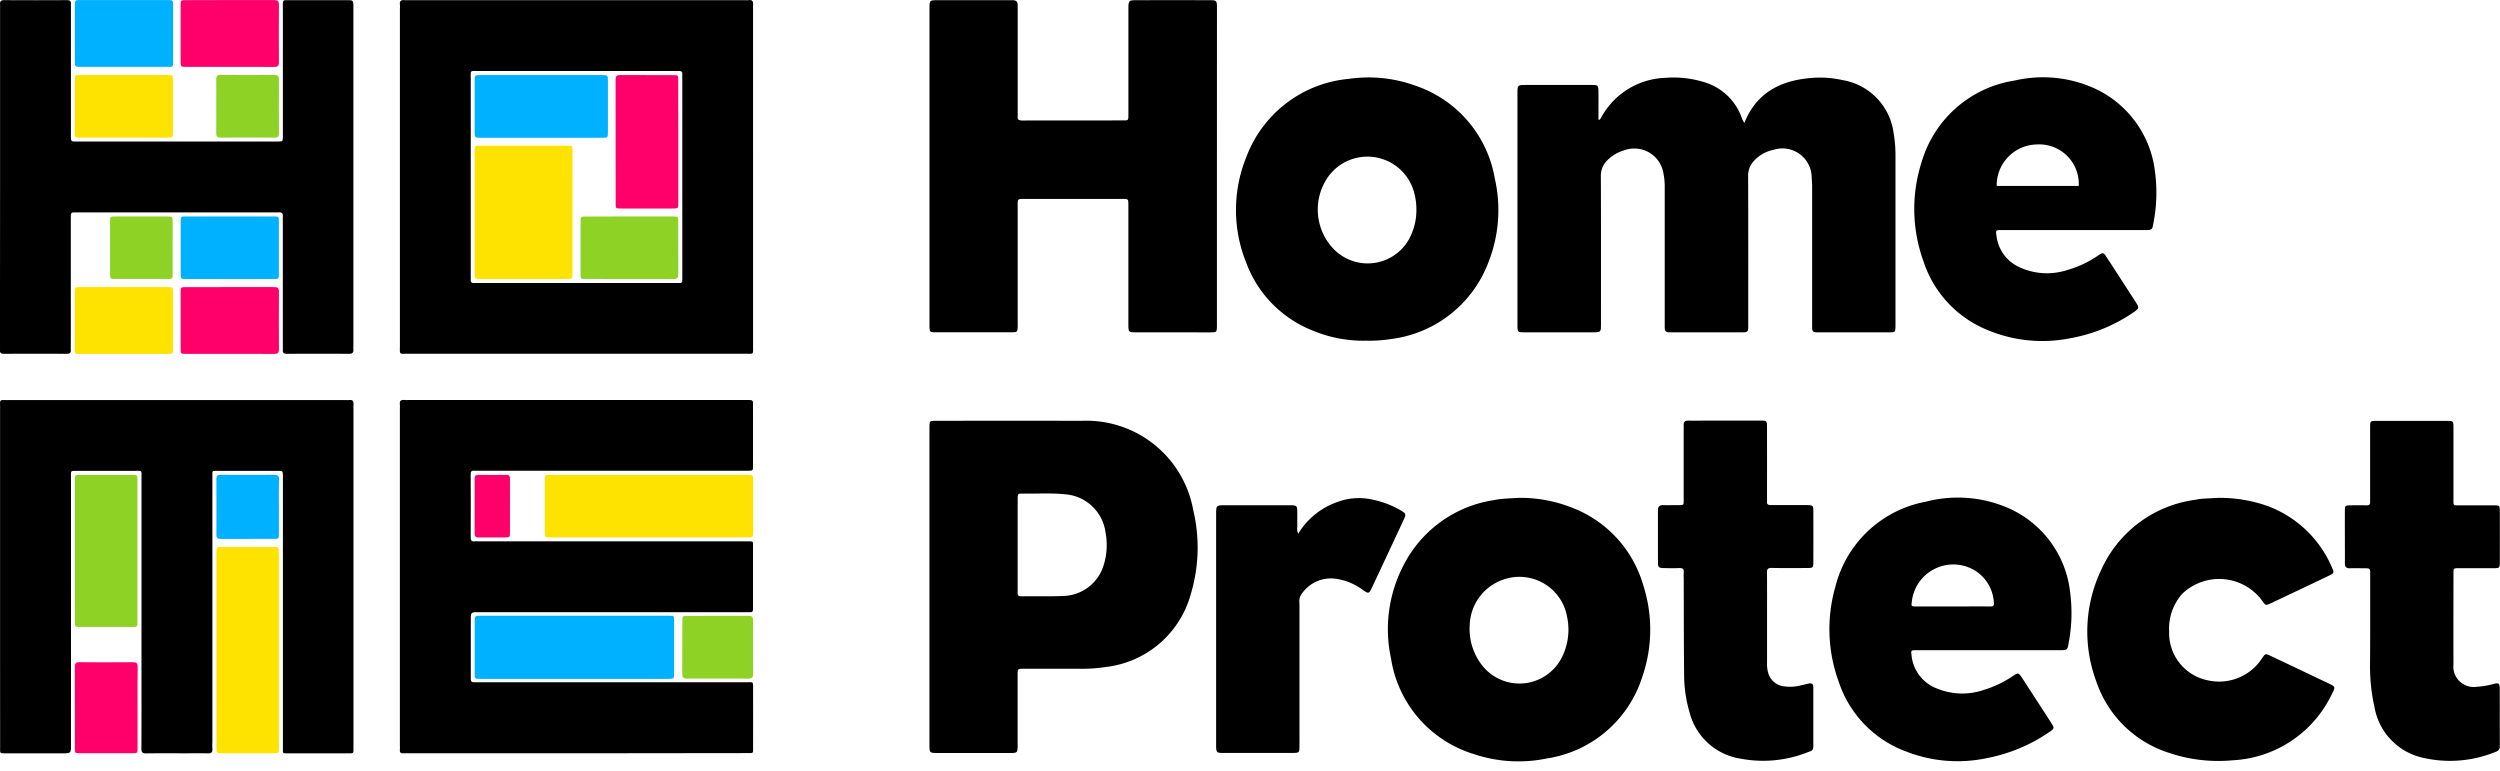 <svg xmlns="http://www.w3.org/2000/svg" xmlns:xlink="http://www.w3.org/1999/xlink" width="240" height="74" viewBox="0 0 240 74">
  <defs>
    <clipPath id="clip-Home_protect">
      <rect width="240" height="74"/>
    </clipPath>
  </defs>
  <g id="Home_protect" data-name="Home protect" clip-path="url(#clip-Home_protect)">
    <g id="bEtzBE" transform="translate(-2673.265 -756.064)">
      <g id="Group_4" data-name="Group 4" transform="translate(2673.265 756.064)">
        <path id="Path_32" data-name="Path 32" d="M2780.39,880.179H2764.25c-.155,0-.312-.01-.466,0-.245.019-.382-.055-.353-.33a3.7,3.7,0,0,0,0-.4v-32.42a2.37,2.37,0,0,0,0-.333c-.053-.367.125-.47.456-.432a3.471,3.471,0,0,0,.4,0H2796.5c.111,0,.222,0,.333,0,.495.008.5.008.5.514q.005,2.9,0,5.8c0,.464-.01.472-.476.473q-3.968,0-7.937,0h-17.873c-.156,0-.312.011-.467,0-.251-.021-.352.069-.352.336q.012,3.035,0,6.07c0,.294.106.4.39.376.176-.015.355,0,.533,0h25.61c.635,0,.573-.039.573.573q0,2.8,0,5.6c0,.708.038.625-.664.626-.956,0-1.912,0-2.868,0H2771c-.761,0-.761,0-.761.786q0,2.7,0,5.4c0,.538.005.544.533.544q3.367,0,6.736,0,9.536,0,19.073,0c.841,0,.756-.123.758.728q.006,2.735,0,5.47c0,.658.078.6-.606.6Z" transform="translate(-2725.043 -807.863)"/>
        <path id="Path_33" data-name="Path 33" d="M2673.279,863.223q0-8.106,0-16.21c0-.839-.105-.747.741-.747q16.24,0,32.48,0a1.679,1.679,0,0,0,.266,0c.373-.06.471.128.438.457-.013.132,0,.266,0,.4v32.22c0,.112,0,.223,0,.334.008.541-.008.5-.513.5q-2.834,0-5.669,0c-.669,0-.592.063-.592-.617q0-10.106,0-20.213,0-2.868,0-5.737c0-.543-.006-.549-.539-.55q-2.8,0-5.6,0c-.713,0-.631-.079-.632.647q0,12.608,0,25.216c0,.267-.02.536,0,.8.031.338-.074.475-.436.461-.666-.026-1.334-.007-2-.007-1.312,0-2.624-.012-3.935.007-.353.005-.444-.106-.442-.45.015-2.246.008-4.492.008-6.738q0-9.606,0-19.212c0-.811.111-.722-.693-.724-1.823,0-3.646,0-5.469,0-.681,0-.608-.025-.608.613q0,12.842,0,25.683c0,.822,0,.822-.854.822h-5.335c-.695,0-.612.023-.612-.608Q2673.278,871.395,2673.279,863.223Z" transform="translate(-2673.271 -807.859)"/>
        <path id="Path_34" data-name="Path 34" d="M3023.367,777.6c.058-.091.119-.181.172-.275a7.271,7.271,0,0,1,6.085-3.747,9.92,9.92,0,0,1,3.692.387,5.494,5.494,0,0,1,3.6,3.218,2.569,2.569,0,0,0,.335.72c1.195-2.988,3.6-4.123,6.606-4.332a10.013,10.013,0,0,1,2.847.226,5.923,5.923,0,0,1,4.876,5.084,12.848,12.848,0,0,1,.179,2.256q0,8.037,0,16.074c0,.045,0,.089,0,.134-.007.659-.007.664-.67.664q-3.335,0-6.668,0c-.642,0-.662-.022-.663-.686q0-6.47,0-12.939c0-.4,0-.8-.042-1.2a2.812,2.812,0,0,0-3.667-2.7,3.453,3.453,0,0,0-1.835,1.018,2.034,2.034,0,0,0-.6,1.493c.017,4.624.01,9.249.01,13.873,0,.134,0,.267,0,.4,0,.735,0,.738-.737.738q-3.268,0-6.535,0c-.133,0-.267,0-.4-.006a.327.327,0,0,1-.339-.336c-.012-.177-.008-.355-.008-.533q0-6.5,0-13.006a6.394,6.394,0,0,0-.125-1.39,2.83,2.83,0,0,0-3.8-2.191,3.644,3.644,0,0,0-1.536.9,2.057,2.057,0,0,0-.67,1.594c.021,4.713.011,9.427.011,14.14,0,.825,0,.826-.849.826q-3.234,0-6.468,0c-.684,0-.7-.019-.7-.72q0-11.139,0-22.277c0-.716.034-.748.756-.749q3.168,0,6.335,0c.651,0,.681.031.685.673.006.881,0,1.763,0,2.644Z" transform="translate(-2869.792 -766.102)"/>
        <path id="Path_35" data-name="Path 35" d="M2910.461,772.147v14.872c0,.155.005.311,0,.467-.019.45-.055.5-.5.505-.667.012-1.333,0-2,0q-2.6,0-5.2,0c-.8,0-.8,0-.8-.825q0-5.535,0-11.07c0-.111,0-.223,0-.334-.005-.574-.006-.578-.578-.579q-4.734,0-9.468,0c-.576,0-.582.006-.582.582q0,5.6,0,11.2c0,.178.006.356,0,.533-.022.437-.059.484-.517.486-1.378.008-2.756,0-4.134,0-1.089,0-2.178.005-3.267,0-.5,0-.53-.041-.547-.521,0-.133,0-.267,0-.4V756.926c0-.815,0-.818.811-.819q3.434,0,6.867,0c.111,0,.222,0,.333,0,.286.009.461.133.455.445,0,.177,0,.355,0,.533v9.736a3.357,3.357,0,0,1,0,.4c-.043.367.136.437.468.435,3.223-.011,6.445-.005,9.667-.008.487,0,.494-.009.495-.523q0-4.935,0-9.87c0-.156,0-.311,0-.467.012-.613.071-.682.7-.683q3.567-.007,7.134,0c.623,0,.666.053.667.7Q2910.463,764.477,2910.461,772.147Z" transform="translate(-2793.637 -756.087)"/>
        <path id="Path_36" data-name="Path 36" d="M2673.273,773.071V756.93c0-.133.011-.268,0-.4-.031-.3.062-.439.4-.437q3,.019,6,0c.339,0,.433.127.4.43-.013.132,0,.267,0,.4q0,6.069,0,12.139c0,.6,0,.606.549.607q9.636,0,19.271,0c.521,0,.527-.008.527-.565q0-6.1,0-12.205c0-.911-.091-.794.765-.8q2.7-.007,5.4,0c.6,0,.6,0,.607.629,0,.089,0,.178,0,.267v32.147c0,.155-.011.312,0,.467.024.3-.076.438-.409.437q-3-.017-6,0c-.308,0-.389-.132-.368-.4.01-.132,0-.266,0-.4V777.306a3.031,3.031,0,0,1,0-.4c.049-.369-.132-.474-.463-.436a2.979,2.979,0,0,1-.333,0h-18.738c-.155,0-.312.009-.466,0-.252-.018-.374.077-.353.341.012.154,0,.311,0,.467v11.939c0,.134-.01.268,0,.4.028.3-.062.434-.4.431q-3-.022-6,0c-.338,0-.433-.133-.4-.436.013-.132,0-.266,0-.4Z" transform="translate(-2673.265 -756.08)"/>
        <path id="Path_37" data-name="Path 37" d="M3156.627,868.338a13.782,13.782,0,0,1,4.707.8,10.819,10.819,0,0,1,6.134,5.883c.232.5.207.556-.314.8q-2.733,1.307-5.473,2.6c-.583.276-.584.271-.95-.261a5.126,5.126,0,0,0-7.62-.625,5,5,0,0,0-1.271,3.619,4.625,4.625,0,0,0,3.674,4.694,4.92,4.92,0,0,0,5.232-2.088c.326-.484.33-.491.842-.249q2.829,1.338,5.654,2.687c.538.257.555.314.274.861a11.178,11.178,0,0,1-9.571,6.472,14.74,14.74,0,0,1-6.045-.689,10.819,10.819,0,0,1-7.07-6.922,13.74,13.74,0,0,1,.477-10.645,11.574,11.574,0,0,1,8.933-6.737c.284-.051.57-.1.857-.119C3155.606,868.384,3156.117,868.366,3156.627,868.338Z" transform="translate(-2943.601 -820.544)"/>
        <path id="Path_38" data-name="Path 38" d="M3057.628,870.015q0,2.068,0,4.136a3.249,3.249,0,0,0,.088.925,1.793,1.793,0,0,0,1.615,1.376,4.156,4.156,0,0,0,1.457-.08c.281-.065.561-.137.843-.2s.434.041.439.336q0,.167,0,.333,0,2.569,0,5.137c0,.594,0,.6-.566.8a11.53,11.53,0,0,1-6.412.607,5.991,5.991,0,0,1-4.9-4.437,12.73,12.73,0,0,1-.524-3.483c-.035-3.135-.029-6.27-.04-9.405a4.133,4.133,0,0,1,0-.533c.049-.372-.135-.451-.462-.438-.488.02-.979.013-1.467,0-.443-.009-.538-.077-.541-.485-.012-1.69,0-3.38-.006-5.07,0-.325.138-.494.48-.487.444.01.889,0,1.334,0,.722,0,.658.033.658-.639q0-3.269,0-6.538c0-.156.01-.312,0-.467-.024-.339.112-.483.464-.472.6.019,1.2,0,1.8,0,1.712,0,3.423,0,5.136,0,.569,0,.6.031.6.609q.007,3.335,0,6.671c0,.155.012.312,0,.467-.028.306.126.369.4.366,1.022-.011,2.045,0,3.068,0,.156,0,.312-.006.467,0,.451.021.51.063.512.5q.012,2.5,0,5c0,.493-.047.534-.537.538-1.156.008-2.312.017-3.468-.006-.359-.007-.448.113-.444.452C3057.637,867.035,3057.628,868.526,3057.628,870.015Z" transform="translate(-2887.991 -810.554)"/>
        <path id="Path_39" data-name="Path 39" d="M3204.5,870.648q0-2.5,0-5c0-.528-.007-.53-.553-.535-.467,0-.934-.014-1.4,0-.345.012-.481-.136-.477-.473.009-.689,0-1.378,0-2.068,0-1-.006-2,0-3,0-.45.047-.489.5-.5.534-.013,1.067-.008,1.6,0,.22,0,.335-.074.324-.308-.007-.155,0-.311,0-.467q0-3.336,0-6.671c0-.66,0-.664.664-.665q3.334,0,6.669,0c.66,0,.666.006.667.672,0,2.246,0,4.492,0,6.738,0,.8-.068.695.725.7,1.045.005,2.09,0,3.135,0,.572,0,.59.023.591.613q.007,2.4,0,4.8c0,.611-.015.62-.651.623-1.089,0-2.179,0-3.268,0-.521,0-.53.006-.531.484,0,2.913-.013,5.826,0,8.739a1.959,1.959,0,0,0,2.277,2.154,7.091,7.091,0,0,0,1.572-.267c.5-.128.593-.052.595.467.007,1.823,0,3.647.006,5.47a.507.507,0,0,1-.349.562,11.55,11.55,0,0,1-6.989.6,6.046,6.046,0,0,1-4.7-4.9,17.728,17.728,0,0,1-.42-4.1Q3204.5,872.482,3204.5,870.648Z" transform="translate(-2976.962 -810.56)"/>
        <path id="Path_40" data-name="Path 40" d="M2955.391,871.813a7.153,7.153,0,0,1,3.625-2.993,5.94,5.94,0,0,1,3.528-.275,8.882,8.882,0,0,1,2.662,1.013c.544.32.562.38.3.943q-1.52,3.257-3.048,6.51c-.263.559-.332.579-.822.228a5.744,5.744,0,0,0-2.677-1.106,3.4,3.4,0,0,0-3.307,1.57,1.183,1.183,0,0,0-.141.769q0,5.766,0,11.533c0,.756.006,1.511,0,2.266-.006.533-.048.585-.564.586q-3.432.01-6.865,0c-.5,0-.552-.072-.571-.591,0-.111,0-.222,0-.333V870c0-.916,0-.917.906-.917h6c.111,0,.222,0,.333,0,.482.022.536.065.548.541.013.511,0,1.023.006,1.533A1.135,1.135,0,0,0,2955.391,871.813Z" transform="translate(-2830.763 -820.578)"/>
        <path id="Path_41" data-name="Path 41" d="M2806.093,869.161h-9.068c-.133,0-.267,0-.4,0-.5-.011-.511-.012-.512-.525q-.007-2.467,0-4.935c0-.533.009-.54.56-.541q3.734,0,7.468,0h11.068c.133,0,.267,0,.4,0,.5.011.507.012.508.522q.006,2.467,0,4.935c0,.536-.009.544-.557.544Q2810.827,869.163,2806.093,869.161Z" transform="translate(-2743.815 -817.568)" fill="#ffe300"/>
        <path id="Path_42" data-name="Path 42" d="M2722.063,889.255v-8.933c0-.133,0-.266,0-.4.013-.5.014-.5.529-.506q2.465-.007,4.932,0c.531,0,.538.011.539.568q0,9.333,0,18.665c0,.556-.007.565-.533.567q-2.466.006-4.932,0c-.526,0-.533-.009-.533-.562Q2722.061,893.955,2722.063,889.255Z" transform="translate(-2701.29 -826.904)" fill="#ffe300"/>
        <path id="Path_43" data-name="Path 43" d="M2789.906,894.913h8.665c.133,0,.267,0,.4,0,.468.014.48.015.482.491.007,1.267,0,2.533,0,3.8,0,.4,0,.8,0,1.2-.006.568-.009.568-.6.576h-17.73c-.111,0-.222,0-.333,0-.468-.017-.479-.017-.482-.494-.007-1.222,0-2.445,0-3.667,0-.422,0-.845,0-1.267,0-.635.005-.637.67-.639q1.767,0,3.533,0Z" transform="translate(-2734.738 -835.805)" fill="#00b1ff"/>
        <path id="Path_44" data-name="Path 44" d="M2690.156,870.448q0-3.266,0-6.532c0-.155,0-.311,0-.467,0-.19.084-.287.277-.286.089,0,.178,0,.267,0,1.644,0,3.288,0,4.932,0,.518,0,.529.011.529.5q0,6.8,0,13.6c0,.476-.013.49-.475.491q-2.532.01-5.064,0c-.452,0-.464-.017-.464-.5Q2690.151,873.848,2690.156,870.448Z" transform="translate(-2682.965 -817.569)" fill="#8ed225"/>
        <path id="Path_45" data-name="Path 45" d="M2718.71,762.488c-1.4,0-2.8,0-4.2,0-.482,0-.494-.013-.5-.472q-.008-2.733,0-5.466c0-.458.014-.47.5-.47,2.821,0,5.643,0,8.464-.007.33,0,.473.082.47.445q-.022,2.766,0,5.533c0,.371-.144.447-.473.445C2721.554,762.482,2720.132,762.488,2718.71,762.488Z" transform="translate(-2696.667 -756.068)" fill="#ff006a"/>
        <path id="Path_46" data-name="Path 46" d="M2718.711,827.211c-1.4,0-2.8,0-4.2,0-.482,0-.5-.012-.5-.47q-.008-2.733,0-5.466c0-.458.013-.471.5-.472,2.821,0,5.643,0,8.463-.006.328,0,.476.073.473.444q-.026,2.766,0,5.533c0,.363-.139.448-.47.445C2721.555,827.2,2720.133,827.211,2718.711,827.211Z" transform="translate(-2696.667 -793.239)" fill="#ff006a"/>
        <path id="Path_47" data-name="Path 47" d="M2694.862,827.225c-1.4,0-2.8,0-4.2,0-.511,0-.521-.01-.523-.513q-.007-2.7,0-5.4c0-.494.012-.5.529-.506q4.2-.006,8.393,0c.482,0,.5.014.5.476q.01,2.732,0,5.463c0,.463-.02.474-.5.476C2697.66,827.229,2696.261,827.225,2694.862,827.225Z" transform="translate(-2682.956 -793.245)" fill="#ffe300"/>
        <path id="Path_48" data-name="Path 48" d="M2694.808,762.484c-1.355,0-2.71,0-4.065,0-.6,0-.6-.007-.6-.563q-.005-2.666,0-5.332c0-.51.01-.521.514-.521q4.2-.006,8.4,0c.5,0,.513.013.515.533q.008,2.7,0,5.4c0,.47-.015.482-.491.484C2697.651,762.489,2696.23,762.484,2694.808,762.484Z" transform="translate(-2682.954 -756.064)" fill="#00b1ff"/>
        <path id="Path_49" data-name="Path 49" d="M2718.727,810.874c-1.4,0-2.8,0-4.2,0-.5,0-.512-.012-.513-.522q-.006-2.5,0-5c0-.472.012-.485.479-.486q4.233-.006,8.466,0c.467,0,.478.014.479.486q.007,2.5,0,5c0,.511-.01.521-.512.523C2721.527,810.878,2720.127,810.874,2718.727,810.874Z" transform="translate(-2696.666 -784.088)" fill="#00b1ff"/>
        <path id="Path_50" data-name="Path 50" d="M2694.825,778.977c-1.4,0-2.8,0-4.2,0-.473,0-.484-.013-.486-.477q-.008-2.532,0-5.064c0-.455.015-.467.5-.467q4.2-.006,8.394,0c.513,0,.526.012.528.516q.01,2.5,0,5c0,.486-.014.494-.542.5C2697.623,778.98,2696.224,778.977,2694.825,778.977Z" transform="translate(-2682.956 -765.77)" fill="#ffe300"/>
        <path id="Path_51" data-name="Path 51" d="M2696.16,909.8c0,1.288,0,2.577,0,3.865,0,.471-.01.482-.471.483q-2.531.008-5.063,0c-.47,0-.481-.012-.482-.476,0-2.6,0-5.2-.008-7.8,0-.343.1-.465.449-.462q2.565.02,5.13,0c.345,0,.458.106.453.455C2696.149,907.182,2696.16,908.493,2696.16,909.8Z" transform="translate(-2682.953 -841.838)" fill="#ff006a"/>
        <path id="Path_52" data-name="Path 52" d="M2830.562,894.947c.976,0,1.952.009,2.928,0,.306,0,.436.085.434.414q-.018,2.6,0,5.193c0,.332-.131.416-.434.415q-2.963-.011-5.924,0c-.362,0-.446-.153-.443-.481.011-1.687,0-3.373.008-5.059,0-.461.016-.473.5-.477C2828.609,894.941,2829.585,894.947,2830.562,894.947Z" transform="translate(-2761.627 -835.823)" fill="#8ed225"/>
        <path id="Path_53" data-name="Path 53" d="M2728.058,866.264c0,.843,0,1.686,0,2.529,0,.487-.011.5-.463.5-1.708.006-3.416,0-5.123.008-.326,0-.418-.117-.416-.427q.015-2.662,0-5.324c0-.334.131-.408.433-.406q2.562.015,5.123,0c.342,0,.465.105.457.456C2728.043,864.489,2728.057,865.377,2728.058,866.264Z" transform="translate(-2701.283 -817.562)" fill="#00b1ff"/>
        <path id="Path_54" data-name="Path 54" d="M2722.029,775.949c0-.843.01-1.686-.005-2.529-.006-.334.093-.469.452-.466q2.561.024,5.124,0c.355,0,.451.132.448.467q-.019,2.562,0,5.125c0,.314-.1.43-.418.428q-2.595-.016-5.19,0c-.327,0-.419-.124-.414-.431C2722.038,777.68,2722.029,776.814,2722.029,775.949Z" transform="translate(-2701.267 -765.764)" fill="#8ed225"/>
        <path id="Path_55" data-name="Path 55" d="M2704.085,807.871c0,.844.006,1.687,0,2.531,0,.465-.016.477-.495.479q-2.5.009-4.995,0c-.5,0-.516-.013-.518-.527q-.009-2.5,0-5c0-.459.014-.47.5-.472q2.5-.008,4.994,0c.5,0,.512.012.517.52C2704.09,806.228,2704.085,807.049,2704.085,807.871Z" transform="translate(-2687.511 -784.1)" fill="#8ed225"/>
        <path id="Path_56" data-name="Path 56" d="M2783.692,866.126c0,.845,0,1.689,0,2.533,0,.483-.011.492-.466.5-.844.007-1.688-.006-2.532.006-.284,0-.394-.1-.392-.385q.011-2.633,0-5.265c0-.247.076-.362.341-.359q1.366.015,2.732,0c.284,0,.322.145.32.375C2783.688,864.394,2783.692,865.26,2783.692,866.126Z" transform="translate(-2734.736 -817.565)" fill="#ff006a"/>
        <path id="Path_57" data-name="Path 57" d="M2797.338,756.886a2.917,2.917,0,0,1,0-.333c.036-.327-.056-.519-.433-.464a2.782,2.782,0,0,1-.4,0H2764.3a3.591,3.591,0,0,1-.4,0c-.328-.036-.512.063-.464.432a3.163,3.163,0,0,1,0,.4v16.143q0,8.071,0,16.142c0,.958-.122.825.8.825q16.138.005,32.277,0c.944,0,.826.131.827-.794Q2797.341,773.062,2797.338,756.886Zm-6.792,6.81v9.4q0,4.7,0,9.405c0,.155,0,.311,0,.467.005.195-.08.286-.278.275-.133-.007-.267,0-.4,0h-18.939a2.227,2.227,0,0,0-.266,0c-.3.037-.471-.059-.427-.4a2.522,2.522,0,0,0,0-.333q0-9.438,0-18.877c0-.851-.1-.743.745-.744q9.4,0,18.805,0c.133,0,.268.009.4,0,.248-.02.38.066.36.335C2790.538,763.385,2790.547,763.541,2790.547,763.7Z" transform="translate(-2725.045 -756.073)"/>
        <path id="Path_58" data-name="Path 58" d="M2908.182,859.5a10.419,10.419,0,0,0-10.648-8.545q-7-.008-14,0c-.662,0-.662.006-.669.669,0,.133,0,.266,0,.4V866.9q0,7.569,0,15.139c0,.8,0,.806.818.807h6.8c.111,0,.223,0,.333,0,.434-.021.49-.074.514-.507.009-.155,0-.311,0-.467q0-3.268,0-6.536c0-.571.007-.575.588-.576q2.7,0,5.4,0a14.556,14.556,0,0,0,2.456-.168,9.59,9.59,0,0,0,8.157-6.919A15.528,15.528,0,0,0,2908.182,859.5Zm-8.569,5.234a4.15,4.15,0,0,1-3.872,3.036c-1.351.063-2.707.013-4.06.034-.327.005-.368-.154-.347-.406,0-.022,0-.045,0-.067V862.87c0-1.465,0-2.93,0-4.395,0-.521.01-.536.5-.529,1.33.019,2.663-.075,3.991.061a4.22,4.22,0,0,1,3.937,3.629A6.452,6.452,0,0,1,2899.613,864.734Z" transform="translate(-2793.638 -810.559)"/>
        <path id="Path_59" data-name="Path 59" d="M2976.841,783.241a11.442,11.442,0,0,0-7.706-8.946,13.113,13.113,0,0,0-6.3-.627,11.627,11.627,0,0,0-9.855,7.521,13.5,13.5,0,0,0-.022,10.083,11.173,11.173,0,0,0,6.36,6.544,12.617,12.617,0,0,0,5.169.987,13.543,13.543,0,0,0,2.48-.171,11.508,11.508,0,0,0,9.229-7.276A13.63,13.63,0,0,0,2976.841,783.241Zm-8.006,5.339a4.548,4.548,0,0,1-7.5,1.387,5.463,5.463,0,0,1-.406-7.02,4.643,4.643,0,0,1,8.174,1.66,6.261,6.261,0,0,1,.209,1.776A5.8,5.8,0,0,1,2968.836,788.581Z" transform="translate(-2833.338 -766.097)"/>
        <path id="Path_60" data-name="Path 60" d="M3010.772,876.7a11.305,11.305,0,0,0-6.6-7.329,13.5,13.5,0,0,0-5.262-1.035c-.51.029-1.021.047-1.53.089a9.448,9.448,0,0,0-.989.137,11.7,11.7,0,0,0-8.631,6.261,13.265,13.265,0,0,0-1.191,8.944,11.408,11.408,0,0,0,7.909,9.155,13.444,13.444,0,0,0,7.04.435,11.4,11.4,0,0,0,9.16-7.81A13.863,13.863,0,0,0,3010.772,876.7Zm-7.695,6.716a4.556,4.556,0,0,1-7.71,1.072,5.693,5.693,0,0,1-1.241-4.038,4.761,4.761,0,0,1,3.231-4.27,4.649,4.649,0,0,1,6.114,3.589A5.908,5.908,0,0,1,3003.078,883.418Z" transform="translate(-2853.028 -820.543)"/>
        <path id="Path_61" data-name="Path 61" d="M3128.067,782.557a10.065,10.065,0,0,0-6.437-8.251,12,12,0,0,0-7.01-.494,11.07,11.07,0,0,0-8.97,7.883,14.705,14.705,0,0,0,.2,9.492,10.677,10.677,0,0,0,6.125,6.573,13.613,13.613,0,0,0,7.969.794,15.545,15.545,0,0,0,6.056-2.48c.569-.4.573-.44.213-1q-1.374-2.127-2.753-4.25c-.344-.529-.365-.535-.876-.194a10.067,10.067,0,0,1-2.94,1.379,6.286,6.286,0,0,1-4.67-.312,3.794,3.794,0,0,1-2.122-2.964c-.083-.553-.067-.562.481-.563q3.433,0,6.866,0,3.466,0,6.932,0c.638,0,.68-.031.782-.64A15.141,15.141,0,0,0,3128.067,782.557Zm-15.194,1.38a3.924,3.924,0,0,1,3.835-3.984,3.8,3.8,0,0,1,4.042,3.984Z" transform="translate(-2921.19 -766.085)"/>
        <path id="Path_62" data-name="Path 62" d="M3108.94,877.456a10.035,10.035,0,0,0-6.584-8.42,12.172,12.172,0,0,0-7.278-.355,11.02,11.02,0,0,0-8.69,8.183,14.725,14.725,0,0,0,.33,9.11,10.713,10.713,0,0,0,6.451,6.682,13.541,13.541,0,0,0,7.791.637,15.862,15.862,0,0,0,5.977-2.5c.5-.348.5-.388.164-.9q-1.389-2.156-2.79-4.305c-.33-.507-.363-.512-.884-.167a10.264,10.264,0,0,1-2.751,1.318,6.386,6.386,0,0,1-4.681-.186,3.8,3.8,0,0,1-2.282-3.065c-.075-.545-.063-.552.48-.553q3.467,0,6.933,0h6.8c.747,0,.755-.008.875-.759A15.245,15.245,0,0,0,3108.94,877.456Zm-7.675,1.282c-1.223-.007-2.445,0-3.667,0-1.156,0-2.311,0-3.467,0-.445,0-.456-.025-.4-.447a4.007,4.007,0,0,1,5.794-3.152,3.848,3.848,0,0,1,2.084,3.272C3101.647,878.687,3101.509,878.739,3101.266,878.738Z" transform="translate(-2910.198 -820.518)"/>
        <path id="Path_63" data-name="Path 63" d="M2789.7,795.392q0,2.865,0,5.731c0,.583-.007.59-.576.59q-4.13,0-8.261,0c-.544,0-.554-.009-.554-.549q0-5.864,0-11.728c0-.51.012-.521.512-.521q4.2-.006,8.394,0c.469,0,.482.013.483.48C2789.706,791.394,2789.7,793.393,2789.7,795.392Z" transform="translate(-2734.741 -774.928)" fill="#ffe300"/>
        <path id="Path_64" data-name="Path 64" d="M2818.118,779.434q0,2.9,0,5.8c0,.549-.007.556-.535.557q-2.5.006-5,0c-.467,0-.479-.013-.479-.484,0-3.953,0-7.905-.007-11.858,0-.329.08-.475.443-.471,1.709.015,3.419,0,5.128.009.432,0,.442.016.443.523C2818.121,775.482,2818.118,777.458,2818.118,779.434Z" transform="translate(-2753 -765.775)" fill="#ff006a"/>
        <path id="Path_65" data-name="Path 65" d="M2786.608,779.01q-2.832,0-5.665,0c-.633,0-.638-.005-.639-.6q0-2.433,0-4.867c0-.546.01-.554.551-.555q5.832,0,11.664,0c.571,0,.578.008.579.6q.006,2.433,0,4.867c0,.543-.01.551-.558.553Q2789.574,779.014,2786.608,779.01Z" transform="translate(-2734.737 -765.782)" fill="#00b1ff"/>
        <path id="Path_66" data-name="Path 66" d="M2808.863,804.883c1.4,0,2.8,0,4.2,0,.483,0,.5.012.5.468.006,1.69,0,3.38.007,5.07,0,.333-.09.469-.451.467-2.823-.012-5.647,0-8.47-.009-.451,0-.461-.014-.462-.5q-.008-2.468,0-4.936c0-.547.008-.555.542-.557C2806.107,804.88,2807.485,804.883,2808.863,804.883Z" transform="translate(-2748.452 -784.1)" fill="#8ed225"/>
      </g>
    </g>
  </g>
</svg>
